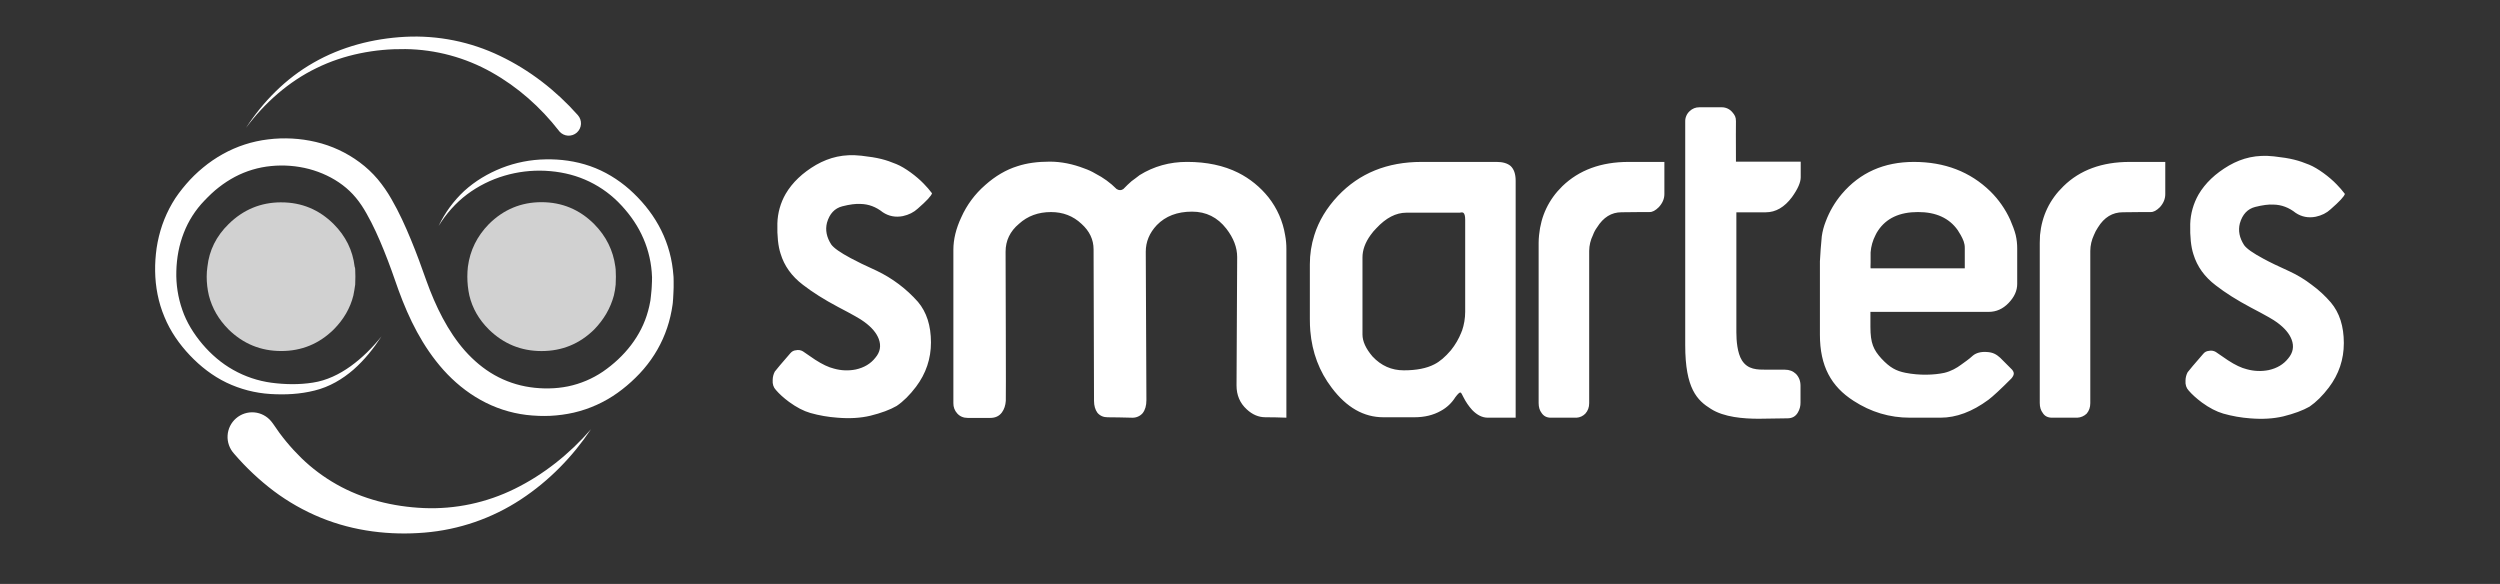 <svg width="137" height="32" viewBox="0 0 137 32" fill="none" xmlns="http://www.w3.org/2000/svg">
<rect x="0" y="0" width="137" height="32" fill="#333333" stroke="none"/>
<path d="M30.634 7.174C29.625 5.876 28.375 4.767 26.941 3.963C25.498 3.15 23.874 2.712 22.218 2.69C20.554 2.668 18.856 2.987 17.34 3.733C15.819 4.469 14.506 5.633 13.479 7.008C14.415 5.571 15.658 4.3 17.181 3.435C18.702 2.561 20.445 2.108 22.206 2.017C23.999 1.926 25.786 2.286 27.403 3.065C29.022 3.838 30.47 4.964 31.657 6.3L31.667 6.312C31.726 6.378 31.771 6.455 31.8 6.538C31.83 6.622 31.842 6.71 31.837 6.799C31.832 6.887 31.81 6.974 31.771 7.054C31.733 7.133 31.679 7.205 31.613 7.264C31.547 7.323 31.47 7.368 31.387 7.397C31.303 7.426 31.215 7.439 31.126 7.434C31.038 7.429 30.951 7.407 30.872 7.368C30.792 7.33 30.721 7.276 30.662 7.21L30.634 7.174Z" fill="white"/>
<path d="M20.904 18.437C20.474 19.098 19.976 19.722 19.374 20.253C18.77 20.778 18.046 21.206 17.242 21.401C16.443 21.603 15.631 21.641 14.813 21.591C13.98 21.539 13.165 21.328 12.412 20.968C11.653 20.602 10.983 20.081 10.404 19.47C9.837 18.872 9.336 18.164 9.01 17.364C8.677 16.576 8.513 15.715 8.501 14.859C8.498 14.651 8.503 14.433 8.517 14.226C8.524 14.114 8.534 14.011 8.545 13.903L8.583 13.591C8.648 13.161 8.751 12.738 8.892 12.327C9.035 11.915 9.217 11.518 9.436 11.141C9.649 10.768 9.928 10.407 10.202 10.088C10.483 9.761 10.792 9.459 11.125 9.186C11.46 8.908 11.82 8.661 12.201 8.449C12.971 8.017 13.819 7.742 14.696 7.638C15.568 7.53 16.451 7.578 17.306 7.779C18.175 7.983 18.993 8.363 19.709 8.895C20.073 9.164 20.405 9.475 20.698 9.82C20.98 10.159 21.232 10.523 21.45 10.906C21.874 11.637 22.209 12.383 22.518 13.131C22.828 13.878 23.106 14.643 23.364 15.377C23.87 16.788 24.538 18.155 25.48 19.223C25.955 19.755 26.494 20.212 27.096 20.552C27.699 20.893 28.36 21.119 29.045 21.218C29.214 21.244 29.399 21.263 29.561 21.272L29.708 21.279L29.831 21.284C29.918 21.286 30.007 21.286 30.093 21.284C30.442 21.279 30.79 21.241 31.132 21.172C31.814 21.03 32.462 20.756 33.038 20.366C34.219 19.554 35.149 18.408 35.517 17.032C35.564 16.861 35.604 16.687 35.634 16.512L35.641 16.479L35.643 16.462L35.641 16.474V16.476L35.65 16.404L35.667 16.256C35.681 16.155 35.685 16.068 35.695 15.979L35.707 15.847L35.716 15.7L35.728 15.423L35.73 15.285V15.233L35.733 15.24L35.73 15.168C35.725 15.067 35.721 14.994 35.714 14.898C35.656 14.181 35.465 13.48 35.15 12.833C34.837 12.184 34.389 11.586 33.867 11.063C33.345 10.545 32.73 10.131 32.054 9.842C31.378 9.552 30.64 9.397 29.88 9.359C29.124 9.323 28.367 9.414 27.641 9.629C26.903 9.846 26.209 10.193 25.593 10.653C24.974 11.118 24.45 11.713 24.035 12.384C24.378 11.662 24.854 11.011 25.438 10.466C26.036 9.922 26.732 9.507 27.495 9.204C28.261 8.905 29.073 8.746 29.894 8.733C30.707 8.715 31.545 8.826 32.34 9.103C33.134 9.38 33.868 9.828 34.499 10.384C35.122 10.942 35.671 11.591 36.088 12.341C36.507 13.094 36.773 13.922 36.872 14.777C36.884 14.88 36.896 15.002 36.903 15.098L36.91 15.174L36.913 15.277L36.915 15.434V15.748L36.91 15.895L36.903 16.06C36.898 16.165 36.894 16.278 36.887 16.372L36.875 16.519L36.87 16.592L36.856 16.702C36.826 16.916 36.786 17.129 36.737 17.34C36.54 18.192 36.179 18.998 35.673 19.712C35.422 20.067 35.139 20.397 34.828 20.699C34.521 21.002 34.191 21.28 33.841 21.53C33.122 22.043 32.309 22.41 31.449 22.611C31.021 22.708 30.586 22.767 30.148 22.788C30.038 22.793 29.93 22.793 29.82 22.795L29.649 22.793L29.501 22.788C29.269 22.781 29.063 22.762 28.84 22.737C27.96 22.629 27.109 22.35 26.335 21.916C25.564 21.487 24.88 20.918 24.304 20.277C23.149 18.983 22.409 17.459 21.846 15.919C21.584 15.166 21.333 14.451 21.043 13.736C20.757 13.026 20.445 12.33 20.084 11.697C19.726 11.057 19.321 10.553 18.775 10.142C18.236 9.734 17.603 9.439 16.936 9.261C16.258 9.085 15.555 9.03 14.858 9.099C14.165 9.165 13.492 9.366 12.876 9.69C12.564 9.856 12.268 10.049 11.99 10.267C11.721 10.473 11.454 10.731 11.205 10.991C10.713 11.499 10.327 12.101 10.072 12.761C9.943 13.091 9.845 13.431 9.778 13.778L9.731 14.053C9.719 14.14 9.707 14.233 9.698 14.318C9.679 14.502 9.667 14.679 9.663 14.864C9.642 15.585 9.754 16.303 9.991 16.983C10.223 17.66 10.609 18.285 11.094 18.86C11.568 19.418 12.137 19.91 12.777 20.268C13.425 20.635 14.138 20.874 14.876 20.974C15.626 21.072 16.404 21.086 17.149 20.967C17.894 20.854 18.594 20.517 19.222 20.064C19.85 19.611 20.41 19.049 20.904 18.437Z" fill="white"/>
<path opacity="0.77" fill-rule="evenodd" clip-rule="evenodd" d="M29.675 11.079C28.558 11.079 27.596 11.479 26.791 12.279C26.142 12.943 25.759 13.72 25.641 14.612C25.62 14.793 25.61 14.976 25.61 15.158C25.61 15.505 25.647 15.851 25.72 16.191C25.887 16.892 26.243 17.514 26.791 18.057C27.597 18.845 28.559 19.238 29.677 19.238C30.799 19.238 31.761 18.845 32.561 18.057C33.095 17.508 33.455 16.886 33.641 16.191C33.688 15.995 33.721 15.796 33.739 15.595C33.746 15.457 33.751 15.312 33.751 15.159C33.751 15.028 33.746 14.894 33.739 14.763L33.721 14.613C33.601 13.721 33.217 12.944 32.561 12.28C31.761 11.481 30.799 11.081 29.675 11.079ZM15.41 11.088C14.295 11.088 13.334 11.485 12.526 12.28C11.851 12.941 11.465 13.719 11.367 14.613C11.34 14.793 11.327 14.975 11.327 15.157C11.326 15.505 11.366 15.852 11.446 16.191C11.624 16.892 11.984 17.513 12.526 18.055C13.332 18.843 14.293 19.236 15.41 19.236C16.527 19.236 17.485 18.843 18.285 18.057C18.833 17.506 19.193 16.884 19.365 16.191C19.404 15.999 19.437 15.802 19.465 15.595C19.473 15.457 19.475 15.312 19.475 15.157C19.475 15.026 19.47 14.894 19.465 14.761C19.465 14.71 19.454 14.66 19.435 14.613C19.329 13.72 18.946 12.942 18.285 12.279C17.486 11.485 16.528 11.088 15.41 11.089V11.088Z" fill="white"/>
<path d="M14.963 23.22C15.411 23.9 15.931 24.53 16.514 25.1C17.094 25.663 17.745 26.149 18.449 26.546C19.863 27.348 21.524 27.77 23.228 27.842C24.953 27.914 26.667 27.549 28.214 26.783C29.782 26.012 31.208 24.881 32.386 23.521C31.386 25.017 30.095 26.349 28.546 27.367C26.966 28.407 25.15 29.032 23.266 29.187C21.39 29.344 19.414 29.121 17.582 28.371C16.662 27.995 15.794 27.502 14.999 26.906C14.213 26.31 13.491 25.632 12.847 24.885L12.821 24.854C12.7 24.721 12.607 24.565 12.547 24.395C12.487 24.225 12.461 24.045 12.472 23.866C12.482 23.686 12.529 23.51 12.608 23.348C12.688 23.187 12.799 23.043 12.935 22.925C13.071 22.807 13.229 22.717 13.4 22.661C13.571 22.605 13.752 22.584 13.931 22.599C14.111 22.614 14.285 22.665 14.445 22.749C14.604 22.832 14.745 22.947 14.86 23.086C14.897 23.128 14.932 23.172 14.963 23.22Z" fill="white"/>
<path fill-rule="evenodd" clip-rule="evenodd" d="M122.15 9.07C121.402 9.506 120.846 10.036 120.48 10.659C120.199 11.152 120.042 11.706 120.024 12.272C120.008 12.974 120.066 13.528 120.199 13.934C120.403 14.605 120.809 15.173 121.426 15.64C121.948 16.046 122.59 16.451 123.351 16.855C124.129 17.262 124.608 17.532 124.788 17.673C125.192 17.97 125.459 18.281 125.582 18.611C125.722 18.983 125.66 19.325 125.395 19.64C125.138 19.967 124.781 20.18 124.319 20.282C123.924 20.36 123.516 20.343 123.128 20.235C122.834 20.165 122.485 20.002 122.091 19.743L121.425 19.287C121.309 19.218 121.17 19.197 121.039 19.229C120.98 19.233 120.922 19.25 120.87 19.278C120.818 19.306 120.772 19.345 120.736 19.392C120.261 19.937 119.977 20.272 119.883 20.398C119.808 20.538 119.768 20.695 119.766 20.854C119.749 21.078 119.808 21.263 119.941 21.403C120.121 21.613 120.362 21.831 120.665 22.058C121.069 22.352 121.459 22.555 121.834 22.665C122.318 22.802 122.814 22.89 123.316 22.926C123.98 22.98 124.577 22.945 125.115 22.82C125.713 22.671 126.197 22.493 126.564 22.283C126.928 22.033 127.283 21.682 127.624 21.231C128.171 20.506 128.443 19.696 128.442 18.8C128.442 17.879 128.206 17.14 127.732 16.577C127.42 16.214 127.067 15.888 126.68 15.606C126.304 15.316 125.897 15.069 125.465 14.87C124.842 14.589 124.367 14.36 124.04 14.18C123.472 13.877 123.118 13.629 122.977 13.432C122.72 13.035 122.642 12.637 122.744 12.24C122.884 11.749 123.164 11.449 123.585 11.34C123.991 11.239 124.321 11.195 124.578 11.211C125.022 11.218 125.43 11.37 125.804 11.667C126.131 11.884 126.496 11.955 126.902 11.877C127.229 11.807 127.5 11.672 127.718 11.468C128.201 11.047 128.462 10.767 128.5 10.627C128.36 10.441 128.208 10.266 128.045 10.101C127.657 9.696 127.021 9.222 126.547 9.027C125.963 8.791 125.566 8.674 124.613 8.569C123.659 8.464 122.889 8.648 122.15 9.07ZM53.983 10.146C54.544 9.646 55.136 9.299 55.759 9.106C56.263 8.94 56.851 8.858 57.523 8.858C58.151 8.858 58.787 8.985 59.424 9.232C59.636 9.305 59.84 9.4 60.032 9.515C60.459 9.733 60.85 10.017 61.188 10.357C61.319 10.441 61.445 10.441 61.562 10.357L61.796 10.123C61.931 9.987 62.08 9.865 62.24 9.758C62.293 9.714 62.363 9.658 62.45 9.597C63.229 9.113 64.097 8.871 65.052 8.872C66.127 8.872 67.061 9.07 67.854 9.466C68.497 9.79 69.063 10.25 69.513 10.813C69.987 11.414 70.301 12.126 70.424 12.882C70.472 13.133 70.495 13.387 70.494 13.642V22.889C70.104 22.875 69.718 22.865 69.337 22.865C68.973 22.865 68.634 22.723 68.323 22.434C67.949 22.093 67.762 21.656 67.762 21.125L67.797 14.088C67.797 13.565 67.601 13.047 67.204 12.533C66.72 11.909 66.093 11.597 65.323 11.598C64.512 11.598 63.872 11.844 63.395 12.334C62.991 12.762 62.788 13.249 62.788 13.795L62.823 21.932C62.823 22.229 62.755 22.467 62.615 22.645C62.545 22.724 62.459 22.787 62.362 22.829C62.265 22.872 62.16 22.893 62.054 22.891C61.517 22.877 61.066 22.867 60.699 22.867C60.466 22.867 60.279 22.785 60.139 22.621C60.016 22.451 59.952 22.233 59.952 21.967L59.928 13.667C59.928 13.129 59.706 12.662 59.263 12.264C58.804 11.833 58.246 11.621 57.594 11.621C56.9 11.621 56.316 11.834 55.842 12.264C55.35 12.675 55.106 13.187 55.106 13.795L55.118 18.203C55.124 20.557 55.124 21.811 55.118 21.967C55.101 22.217 55.031 22.427 54.907 22.598C54.76 22.801 54.545 22.902 54.265 22.902H53.037C52.796 22.902 52.602 22.82 52.455 22.656C52.315 22.503 52.24 22.302 52.245 22.095V13.689C52.245 13.119 52.388 12.527 52.677 11.912C52.978 11.236 53.424 10.633 53.983 10.147V10.146ZM47.188 8.531C48.141 8.638 48.538 8.753 49.122 8.993C49.596 9.186 50.229 9.659 50.62 10.066C50.783 10.231 50.935 10.407 51.075 10.592C51.035 10.732 50.776 11.013 50.293 11.433C50.075 11.635 49.801 11.772 49.475 11.843C49.071 11.92 48.705 11.85 48.377 11.632C48.003 11.335 47.596 11.183 47.153 11.176C46.895 11.16 46.564 11.202 46.16 11.305C45.739 11.412 45.459 11.714 45.318 12.205C45.218 12.602 45.295 13 45.552 13.397C45.692 13.591 46.047 13.841 46.615 14.145C46.942 14.323 47.417 14.555 48.038 14.835C48.9 15.246 49.671 15.827 50.304 16.542C50.778 17.103 51.016 17.843 51.017 18.763C51.017 19.658 50.744 20.469 50.199 21.194C49.856 21.647 49.503 21.998 49.136 22.246C48.772 22.456 48.288 22.636 47.691 22.783C47.153 22.91 46.554 22.945 45.892 22.889C45.39 22.854 44.892 22.768 44.408 22.631C44.034 22.524 43.647 22.32 43.24 22.024C42.936 21.799 42.696 21.579 42.518 21.369C42.385 21.229 42.326 21.046 42.343 20.82C42.345 20.66 42.385 20.504 42.459 20.363C42.552 20.24 42.836 19.902 43.31 19.358C43.396 19.258 43.497 19.202 43.614 19.195C43.745 19.163 43.883 19.184 43.999 19.253C44.069 19.3 44.291 19.452 44.665 19.709C45.062 19.966 45.408 20.13 45.705 20.2C46.092 20.31 46.501 20.326 46.896 20.247C47.354 20.146 47.714 19.931 47.969 19.604C48.235 19.293 48.295 18.949 48.156 18.575C48.032 18.247 47.769 17.935 47.364 17.64C47.184 17.499 46.705 17.227 45.927 16.822C45.163 16.417 44.52 16.01 43.999 15.606C43.384 15.138 42.976 14.569 42.775 13.899C42.642 13.492 42.583 12.94 42.6 12.239C42.616 11.672 42.771 11.118 43.053 10.626C43.419 10.002 43.976 9.471 44.723 9.034C45.465 8.616 46.233 8.426 47.189 8.532L47.188 8.531ZM107.67 13.596C107.674 13.315 107.574 13.117 107.448 12.883C107.394 12.79 107.34 12.698 107.284 12.614C106.817 11.95 106.089 11.618 105.101 11.62C104.097 11.62 103.369 11.959 102.918 12.637C102.864 12.715 102.817 12.797 102.778 12.883C102.625 13.178 102.534 13.499 102.509 13.83V14.368C102.502 14.595 102.502 14.706 102.509 14.706H107.67L107.67 13.596ZM99.834 12.948C99.873 12.673 99.944 12.404 100.046 12.146C100.252 11.592 100.552 11.078 100.934 10.627C101.929 9.457 103.245 8.873 104.88 8.873C106.569 8.873 107.966 9.41 109.071 10.486C109.525 10.933 109.893 11.46 110.158 12.041C110.281 12.321 110.404 12.646 110.461 12.882C110.517 13.128 110.545 13.379 110.543 13.631V15.559C110.543 15.934 110.382 16.284 110.064 16.611C109.754 16.932 109.392 17.091 108.978 17.091H102.499V17.907C102.499 18.816 102.669 19.169 103.104 19.651C103.571 20.151 103.91 20.328 104.422 20.43C105.186 20.582 105.987 20.553 106.548 20.432C106.917 20.345 107.239 20.159 107.461 19.992C107.683 19.826 107.866 19.715 108.113 19.488C108.284 19.343 108.557 19.265 108.868 19.289C109.211 19.303 109.405 19.42 109.609 19.604L110.263 20.259C110.326 20.336 110.355 20.409 110.355 20.469C110.355 20.549 110.311 20.638 110.226 20.738C109.635 21.332 109.215 21.72 108.966 21.908C108.078 22.562 107.202 22.889 106.34 22.889H104.657C103.552 22.889 102.525 22.582 101.576 21.966C100.346 21.178 99.731 20.061 99.731 18.345V14.325C99.732 14.138 99.808 13.184 99.834 12.948ZM92.596 6.088C92.736 5.952 92.925 5.877 93.121 5.879H94.364C94.472 5.88 94.579 5.905 94.677 5.951C94.775 5.998 94.862 6.065 94.931 6.148C95.062 6.3 95.132 6.412 95.13 6.639C95.127 6.877 95.123 7.614 95.13 8.86H98.679V9.716C98.679 9.993 98.52 10.358 98.2 10.803C97.789 11.354 97.31 11.634 96.765 11.634H95.153V18.213C95.153 18.658 95.203 19.343 95.457 19.747C95.784 20.261 96.293 20.259 96.824 20.259H97.814C98.058 20.259 98.258 20.336 98.422 20.493C98.585 20.666 98.668 20.879 98.668 21.136V22.059C98.672 22.248 98.623 22.434 98.528 22.596C98.405 22.817 98.212 22.924 97.955 22.924L96.38 22.947C95.547 22.947 94.481 22.868 93.757 22.407C93.005 21.94 92.35 21.299 92.35 18.914V6.661C92.347 6.554 92.367 6.447 92.41 6.348C92.452 6.249 92.516 6.16 92.596 6.088ZM79.998 11.655H77.07C76.5 11.655 75.953 11.938 75.423 12.508C75.307 12.624 75.201 12.749 75.107 12.883C74.811 13.294 74.663 13.703 74.664 14.11V18.33C74.664 18.704 74.847 19.106 75.213 19.534C75.687 20.042 76.259 20.295 76.93 20.294C77.621 20.294 78.177 20.185 78.598 19.967C78.894 19.819 79.198 19.562 79.509 19.195C79.748 18.899 79.941 18.568 80.082 18.213C80.088 18.184 80.1 18.156 80.117 18.131C80.232 17.797 80.291 17.445 80.292 17.091V12.041C80.292 11.845 80.261 11.721 80.2 11.667C80.157 11.633 80.092 11.633 79.998 11.655ZM116.709 8.873H118.657V10.636C118.657 10.895 118.562 11.132 118.365 11.351C118.178 11.538 118.008 11.628 117.851 11.62H117.454C117.16 11.627 116.786 11.632 116.335 11.632C115.765 11.632 115.309 11.909 114.968 12.463C114.879 12.594 114.805 12.735 114.746 12.883C114.619 13.154 114.551 13.449 114.548 13.748V22.095C114.548 22.322 114.482 22.513 114.349 22.668C114.21 22.801 114.028 22.88 113.835 22.89H112.457C112.223 22.89 112.052 22.806 111.945 22.633C111.835 22.492 111.779 22.31 111.779 22.083V13.303C111.779 13.163 111.784 13.023 111.793 12.883C111.894 11.831 112.321 10.938 113.076 10.206C113.98 9.317 115.191 8.873 116.709 8.873ZM89.245 8.873H91.208V10.636C91.208 10.895 91.105 11.132 90.904 11.351C90.717 11.538 90.546 11.628 90.39 11.62H89.993C89.682 11.627 89.304 11.632 88.86 11.632C88.308 11.632 87.861 11.909 87.517 12.463C87.423 12.591 87.348 12.733 87.294 12.883C87.161 13.153 87.09 13.448 87.087 13.748V22.095C87.087 22.322 87.017 22.513 86.876 22.668C86.75 22.799 86.579 22.878 86.397 22.89H84.983C84.766 22.89 84.598 22.806 84.481 22.633C84.371 22.492 84.317 22.31 84.317 22.083V13.303C84.318 13.163 84.326 13.022 84.341 12.883C84.443 11.831 84.868 10.938 85.614 10.206C86.533 9.317 87.743 8.873 89.246 8.873H89.245ZM77.895 8.873H82.02C82.348 8.873 82.6 8.946 82.778 9.093C82.965 9.266 83.058 9.535 83.058 9.902V22.889H81.529C81.232 22.889 80.949 22.749 80.676 22.468C80.485 22.257 80.324 22.021 80.197 21.767C80.12 21.596 80.064 21.51 80.033 21.51C79.987 21.496 79.893 21.58 79.753 21.767C79.557 22.081 79.284 22.339 78.959 22.515C78.547 22.749 78.064 22.866 77.513 22.866H75.808C74.733 22.866 73.791 22.328 72.981 21.253C72.297 20.357 71.904 19.317 71.804 18.131C71.787 17.928 71.78 17.715 71.78 17.488V14.484C71.778 13.941 71.861 13.4 72.026 12.883C72.267 12.111 72.698 11.394 73.321 10.732C74.495 9.493 76.019 8.873 77.895 8.873Z" fill="white"/>
</svg>
